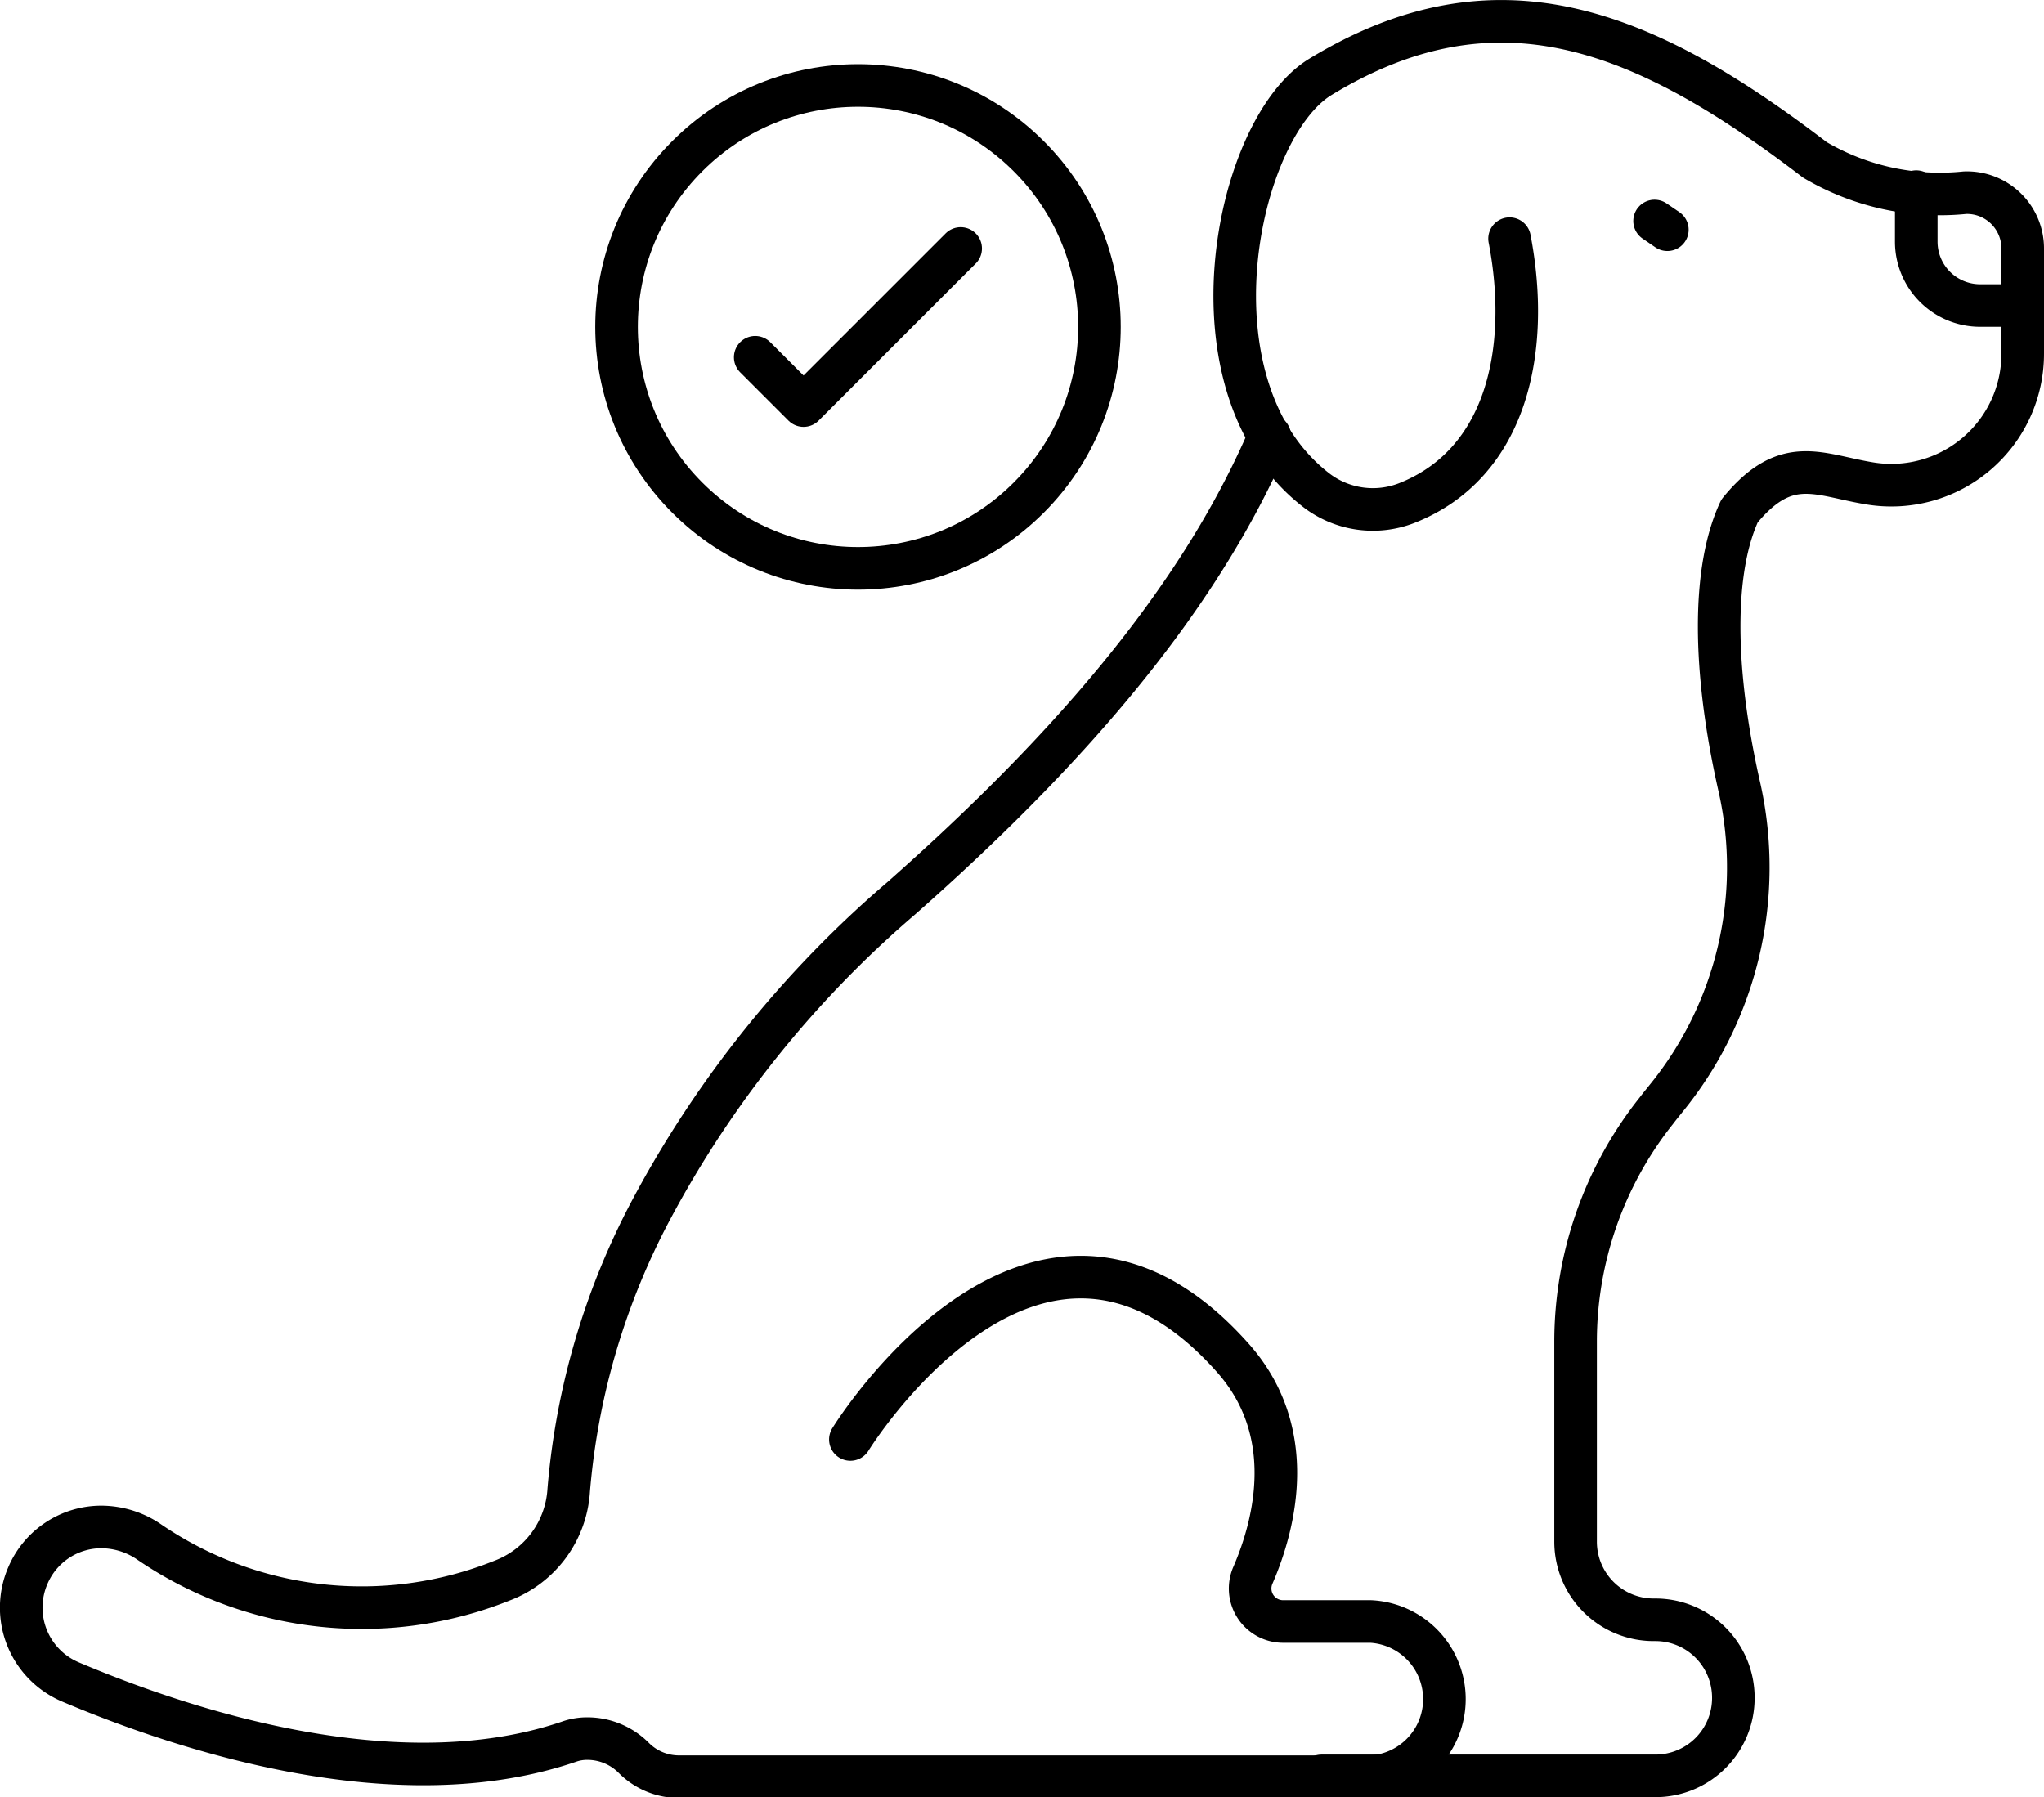 <svg xmlns="http://www.w3.org/2000/svg" viewBox="0 0 96 84.41"><defs><style>.cls-1{fill:none;stroke:#000;stroke-linecap:round;stroke-linejoin:round;stroke-width:2px;}</style></defs><g id="Layer_2" data-name="Layer 2"><g id="Layer_1-2" data-name="Layer 1"><path class="cls-1" d="M62.07,83.41H77.75a3.66,3.66,0,0,0,3.66-3.67h0a3.66,3.66,0,0,0-3.66-3.66h-.12A3.67,3.67,0,0,1,74,72.41V63a17.43,17.43,0,0,1,3.8-10.84c.15-.2.31-.39.46-.58A17.18,17.18,0,0,0,81.7,37c-1.27-5.58-1.28-10.26,0-13,2.21-2.7,3.72-1.68,6.15-1.29A6.17,6.17,0,0,0,95,16.6V11.7a2.62,2.62,0,0,0-2.71-2.65,11.56,11.56,0,0,1-7.05-1.54C77.17,1.33,70.27-1.42,62,3.62c-4,2.46-6.49,14.62-.12,19.45a4.37,4.37,0,0,0,4.16.57c4.75-1.85,5.86-7.24,4.86-12.43"/><path class="cls-1" d="M59.63,20.46c-3.37,7.88-9.68,15-17.3,21.73A50.53,50.53,0,0,0,30.59,56.81,34.06,34.06,0,0,0,26.71,70a4.85,4.85,0,0,1-3.13,4.24A17.71,17.71,0,0,1,6.94,72.38a4,4,0,0,0-2.17-.66A3.75,3.75,0,0,0,1.31,74a3.79,3.79,0,0,0,2,5c5.18,2.19,15.24,5.58,23.4,2.81a2.52,2.52,0,0,1,.89-.15,3.07,3.07,0,0,1,2.15.89,3,3,0,0,0,2.16.9H64.38a3.65,3.65,0,0,0,0-7.29H60.29A1.55,1.55,0,0,1,58.84,74c1.09-2.51,2.13-6.84-1-10.29-9.2-10.25-17.9,3.9-17.9,3.9"/><line class="cls-1" x1="77.71" y1="10.38" x2="78.31" y2="10.79"/><path class="cls-1" d="M90,9v2.35a3,3,0,0,0,3,3H95"/><circle class="cls-1" cx="40.3" cy="15.36" r="11.34" transform="translate(0.94 32.99) rotate(-45)"/><polyline class="cls-1" points="35.47 16.78 37.74 19.05 45.12 11.67"/></g></g></svg>